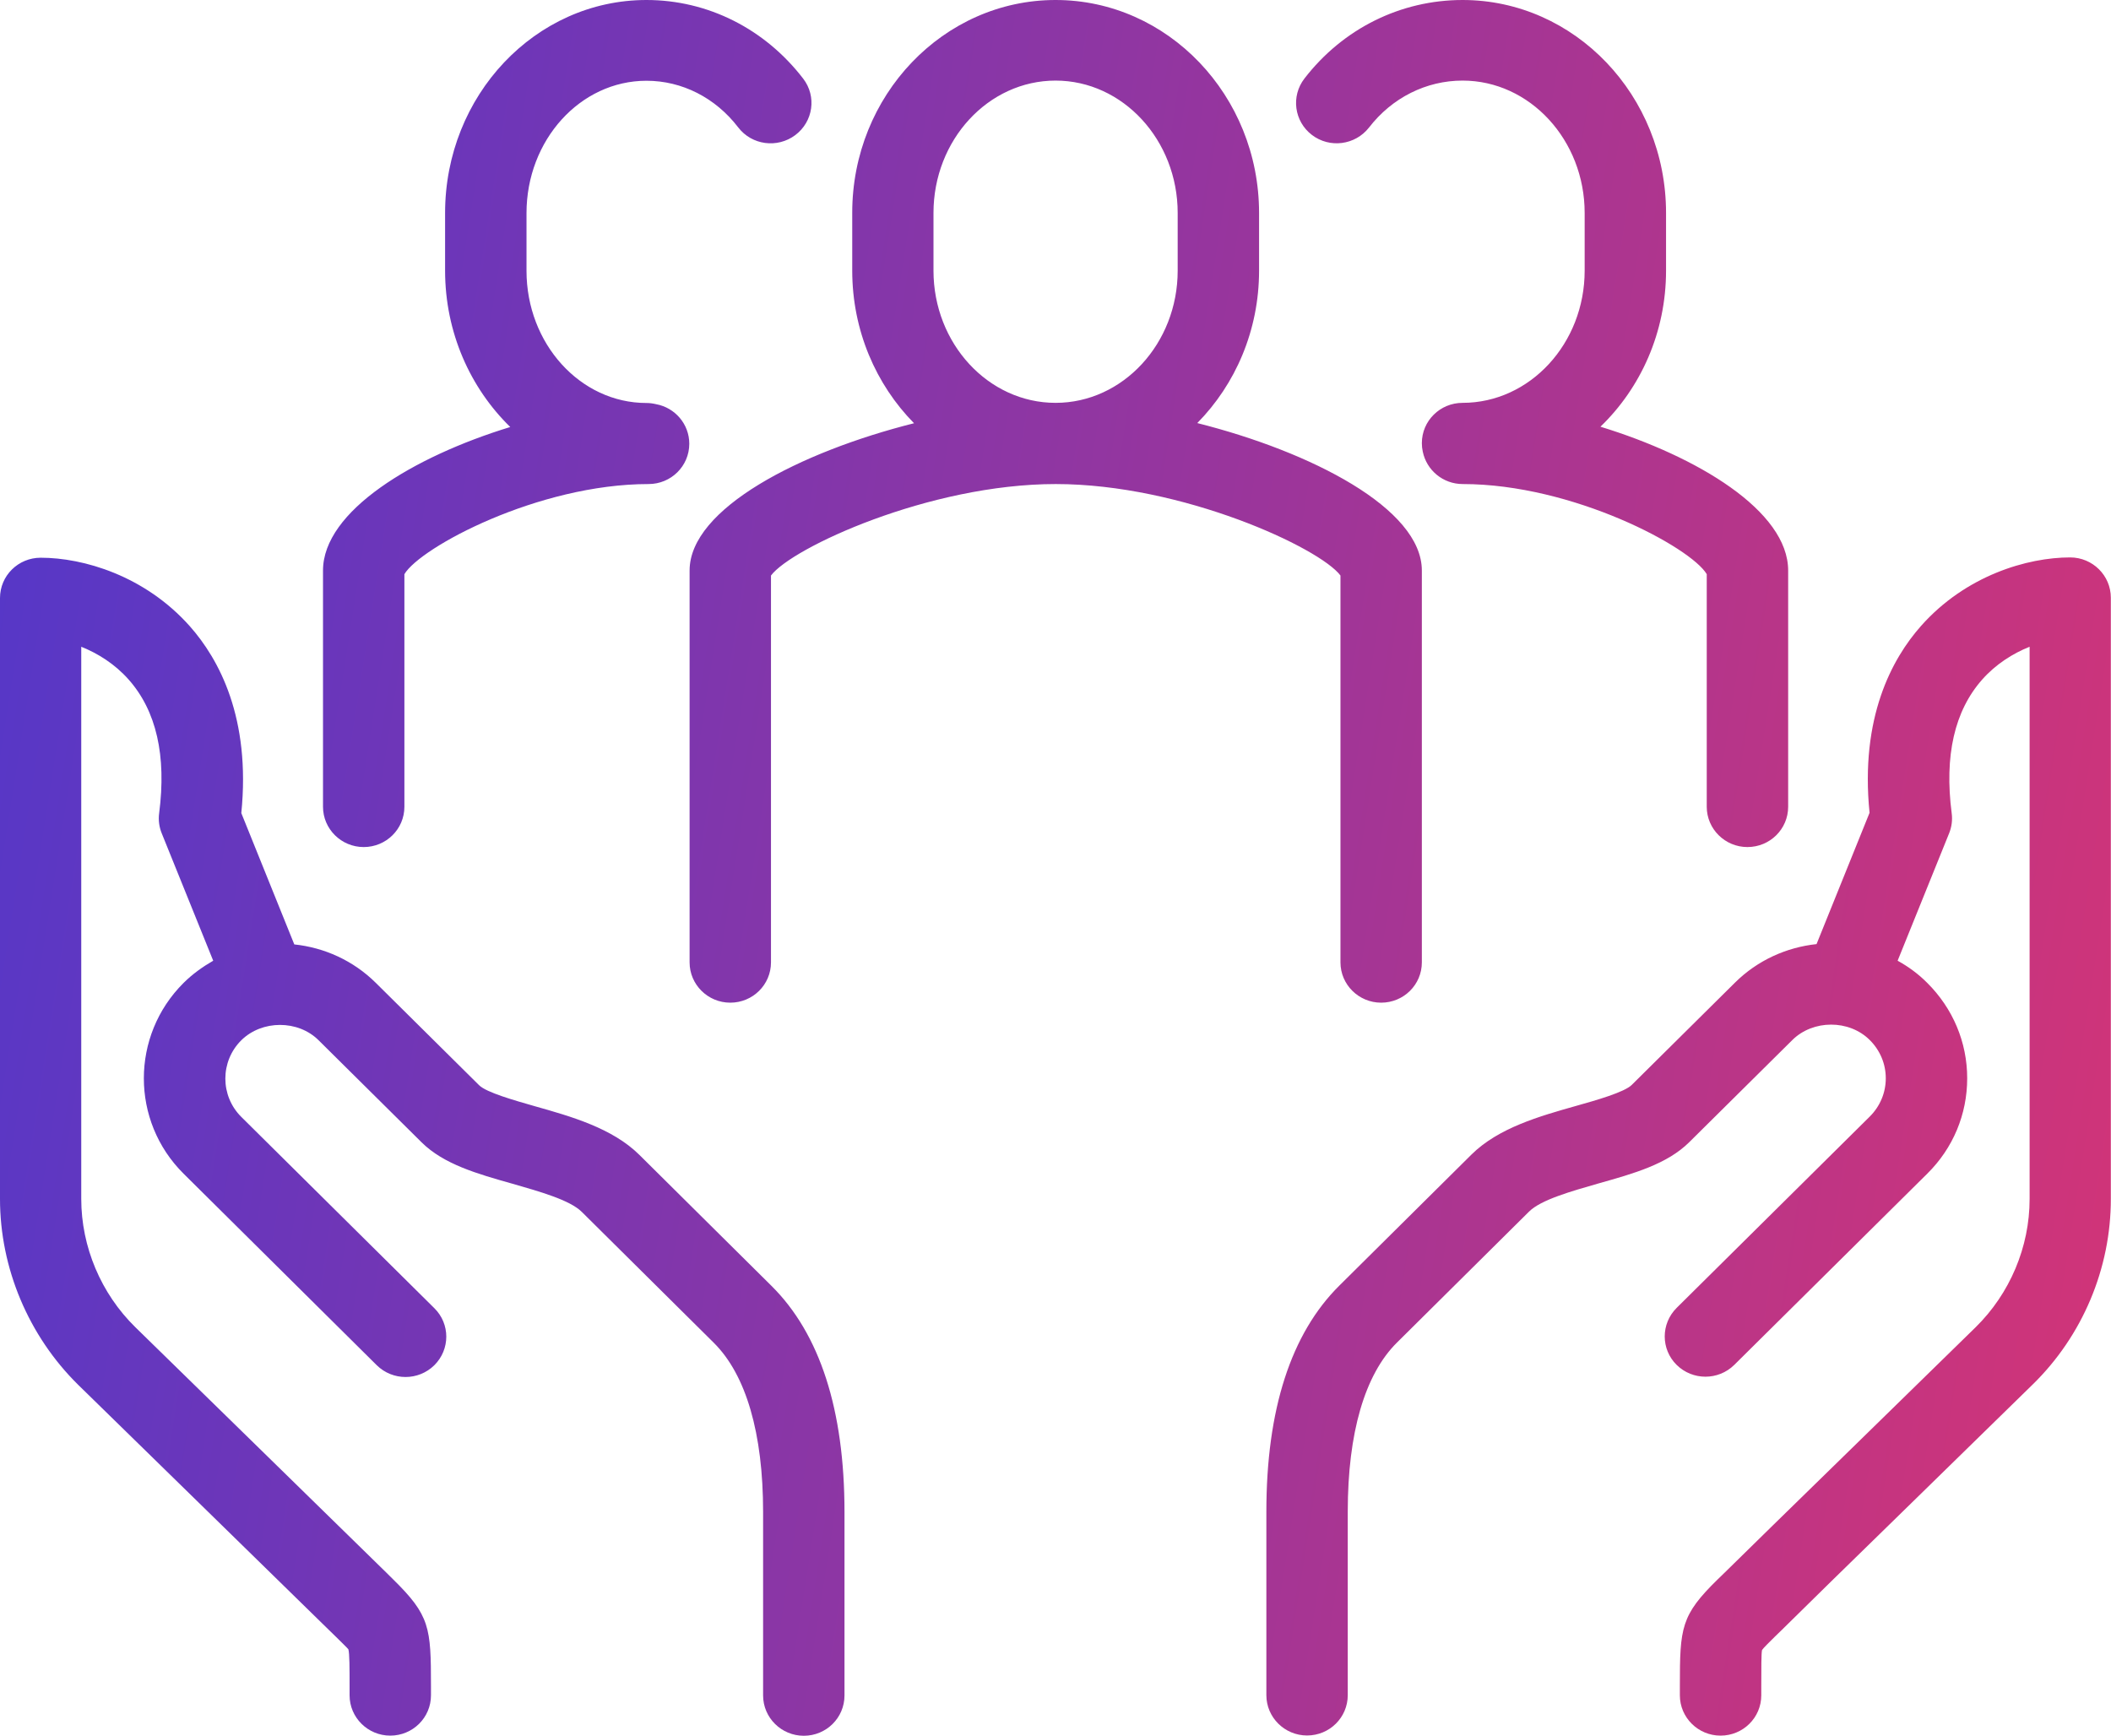 <svg xmlns="http://www.w3.org/2000/svg" width="90" height="74" viewBox="0 0 90 74" fill="none"><g clip-path="url(#clip0_548_48)"><path fill-rule="evenodd" clip-rule="evenodd" d="M86.659 59.031L81.603 63.974C78.955 66.554 76.611 68.852 75.977 69.482L75.672 69.778C75.439 70.01 75.174 70.267 75.122 70.351C75.09 70.486 75.09 71.156 75.09 71.876V72.282C75.09 73.234 74.313 74 73.354 74C72.396 74 71.619 73.228 71.619 72.282V71.883C71.619 69.392 71.665 68.871 73.231 67.339L73.523 67.056C74.157 66.426 76.514 64.128 79.168 61.535L84.225 56.592C85.688 55.157 86.53 53.169 86.53 51.122V27.575C85.818 27.859 85.092 28.316 84.516 28.965C83.325 30.304 82.891 32.222 83.208 34.674C83.247 34.963 83.208 35.259 83.098 35.529L80.903 40.961C81.357 41.212 81.784 41.521 82.166 41.907C83.26 42.995 83.869 44.436 83.869 45.974C83.869 47.512 83.267 48.954 82.166 50.041L73.937 58.195C73.257 58.864 72.163 58.864 71.483 58.195C70.804 57.526 70.804 56.438 71.483 55.762L79.712 47.609C80.153 47.171 80.398 46.592 80.398 45.974C80.398 45.356 80.153 44.777 79.712 44.34C78.832 43.464 77.297 43.471 76.417 44.34L72.021 48.696C71.076 49.636 69.651 50.035 68.143 50.459C67.003 50.788 65.702 51.148 65.19 51.657L59.558 57.242C58.185 58.6 57.46 61.097 57.46 64.45V72.275C57.46 73.228 56.683 73.994 55.725 73.994C54.767 73.994 53.99 73.221 53.99 72.275V64.45C53.99 60.1 55.038 56.856 57.104 54.81L62.736 49.224C63.889 48.085 65.644 47.589 67.191 47.152C68.065 46.907 69.256 46.566 69.567 46.257L73.963 41.901C74.934 40.935 76.177 40.388 77.446 40.253L79.706 34.654C79.298 30.6 80.657 28.09 81.901 26.687C83.811 24.532 86.439 23.766 88.258 23.766C89.217 23.766 89.993 24.538 89.993 25.484V51.103C90 54.076 88.783 56.959 86.659 59.031ZM74.5 36.115C73.542 36.115 72.765 35.343 72.765 34.397V24.48C72.085 23.335 67.068 20.638 62.361 20.638C61.519 20.638 60.82 20.046 60.658 19.255C60.632 19.139 60.619 19.016 60.619 18.894C60.619 17.942 61.396 17.176 62.355 17.176C65.223 17.176 67.56 14.647 67.56 11.539V9.08C67.56 5.972 65.223 3.436 62.355 3.436C60.807 3.436 59.35 4.164 58.366 5.438C57.777 6.191 56.689 6.332 55.932 5.753C55.174 5.174 55.032 4.099 55.615 3.346C57.259 1.216 59.719 0 62.355 0C67.139 0 71.03 4.074 71.03 9.08V11.539C71.03 14.171 69.949 16.539 68.233 18.193C72.364 19.46 76.236 21.784 76.236 24.326V34.397C76.236 35.349 75.459 36.115 74.5 36.115ZM60.619 24.326V41.032C60.619 41.984 59.843 42.75 58.884 42.75C57.926 42.75 57.149 41.978 57.149 41.032V24.538C56.269 23.36 50.416 20.638 45.01 20.638C39.604 20.638 33.751 23.36 32.87 24.538V41.032C32.87 41.984 32.093 42.75 31.135 42.75C30.177 42.75 29.4 41.978 29.4 41.032V24.326C29.4 21.681 34.113 19.267 38.969 18.045C37.344 16.397 36.334 14.087 36.334 11.539V9.08C36.328 4.074 40.219 0 45.003 0C49.788 0 53.679 4.074 53.679 9.08V11.539C53.679 14.087 52.669 16.391 51.044 18.038C55.9 19.261 60.619 21.681 60.619 24.326ZM50.209 9.08C50.209 5.972 47.871 3.436 45.003 3.436C42.135 3.436 39.798 5.966 39.798 9.08V11.539C39.798 14.647 42.135 17.176 45.003 17.176C47.871 17.176 50.209 14.647 50.209 11.539V9.08ZM31.472 5.431C30.501 4.164 29.076 3.443 27.561 3.443C24.738 3.443 22.447 5.972 22.447 9.087V11.545C22.447 14.653 24.738 17.182 27.561 17.182C27.704 17.182 27.84 17.202 27.976 17.234C28.779 17.382 29.387 18.083 29.387 18.92C29.387 19.872 28.61 20.638 27.652 20.638C22.945 20.638 17.921 23.335 17.241 24.48V34.397C17.241 35.349 16.464 36.115 15.506 36.115C14.548 36.115 13.771 35.343 13.771 34.397V24.326C13.771 21.79 17.63 19.467 21.754 18.206C20.051 16.545 18.976 14.177 18.976 11.539V9.08C18.976 4.074 22.822 0 27.561 0C30.171 0 32.605 1.223 34.243 3.353C34.826 4.112 34.67 5.187 33.906 5.76C33.142 6.332 32.054 6.191 31.472 5.431ZM12.547 40.266C13.823 40.401 15.059 40.948 16.03 41.913L20.427 46.27C20.737 46.579 21.929 46.914 22.803 47.165C24.35 47.602 26.105 48.098 27.257 49.237L32.89 54.823C34.955 56.869 36.004 60.112 36.004 64.463V72.288C36.004 73.241 35.227 74.006 34.269 74.006C33.311 74.006 32.534 73.234 32.534 72.288V64.463C32.534 61.11 31.808 58.62 30.436 57.255L24.803 51.669C24.292 51.161 22.997 50.801 21.857 50.472C20.349 50.048 18.924 49.642 17.979 48.709L13.583 44.352C12.703 43.477 11.168 43.484 10.288 44.352C9.381 45.253 9.381 46.721 10.288 47.621L18.517 55.775C19.197 56.444 19.197 57.532 18.517 58.208C17.837 58.877 16.743 58.877 16.063 58.208L7.827 50.041C5.568 47.802 5.568 44.153 7.827 41.907C8.209 41.527 8.643 41.218 9.09 40.961L6.895 35.529C6.785 35.259 6.746 34.963 6.785 34.674C7.102 32.222 6.669 30.304 5.477 28.965C4.901 28.316 4.176 27.859 3.464 27.575V51.116C3.464 53.156 4.305 55.151 5.769 56.586L10.825 61.528C13.48 64.122 15.83 66.419 16.471 67.05L16.762 67.339C18.329 68.877 18.374 69.392 18.374 71.883V72.282C18.374 73.234 17.597 74 16.639 74C15.681 74 14.904 73.228 14.904 72.282V71.876C14.904 71.162 14.904 70.486 14.852 70.319C14.813 70.267 14.548 70.01 14.321 69.785L14.017 69.489C13.383 68.865 11.032 66.567 8.391 63.987L3.334 59.044C1.217 56.959 0 54.07 0 51.116V25.497C0 24.544 0.777 23.779 1.735 23.779C3.554 23.779 6.177 24.544 8.093 26.7C9.336 28.103 10.696 30.607 10.288 34.667L12.547 40.266Z" fill="url(#paint0_linear_548_48)"></path></g><defs><linearGradient id="paint0_linear_548_48" x1="0" y1="0" x2="99.177" y2="15.591" gradientUnits="userSpaceOnUse"><stop stop-color="#5237CA"></stop><stop offset="1" stop-color="#D43476"></stop></linearGradient><clipPath id="clip0_548_48"><rect width="90" height="74" fill="white"></rect></clipPath></defs></svg>